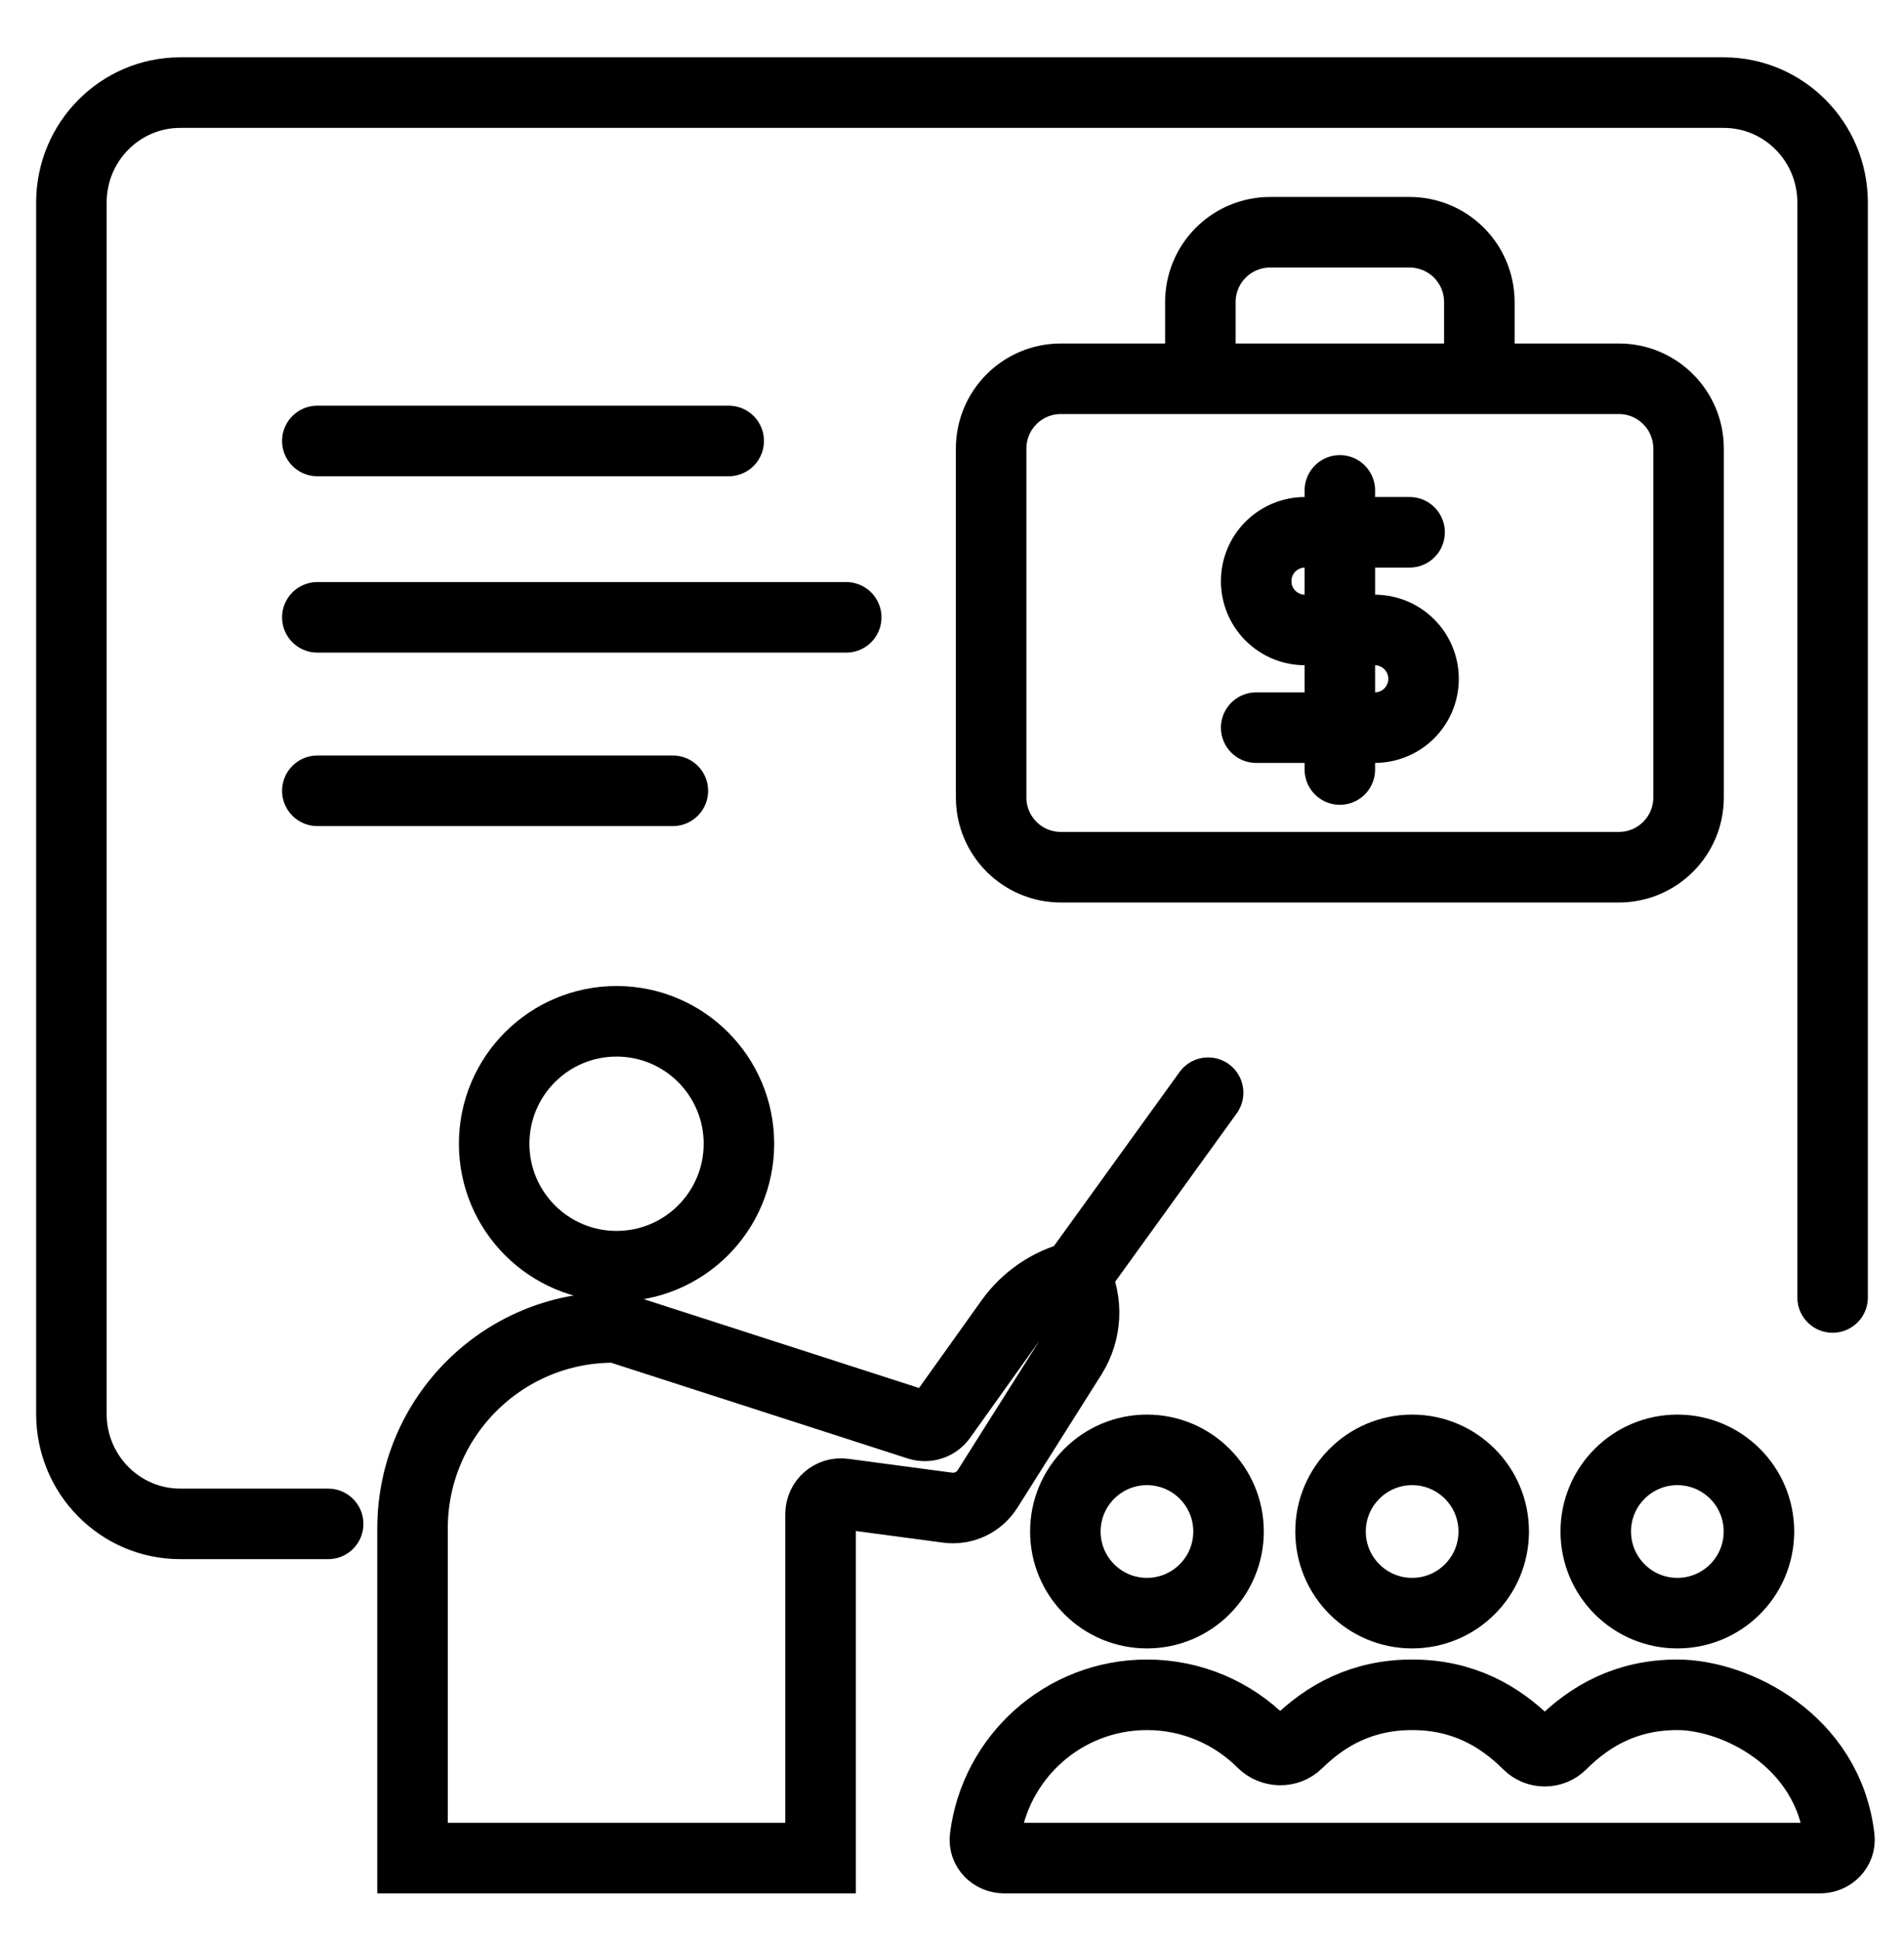 <svg width="54" height="55" viewBox="0 0 54 55" fill="none" xmlns="http://www.w3.org/2000/svg">
<path d="M51.975 36.78V15.326V5.74C51.975 4.02 50.592 2.625 48.886 2.625H5.113C3.408 2.625 2.025 4.02 2.025 5.74V40.083C2.025 41.803 3.408 43.198 5.113 43.198H9.307" stroke="black" stroke-width="2" stroke-linecap="round" stroke-linejoin="round"/>
<circle cx="32.529" cy="43.414" r="2.314" stroke="black" stroke-width="2"/>
<circle cx="40.05" cy="43.414" r="2.314" stroke="black" stroke-width="2"/>
<circle cx="47.572" cy="43.414" r="2.314" stroke="black" stroke-width="2"/>
<path d="M32.529 48.043C30.168 48.043 28.22 49.81 27.936 52.094C27.897 52.411 28.159 52.672 28.479 52.672H51.622C51.941 52.672 52.204 52.411 52.167 52.094C51.843 49.314 49.199 48.043 47.572 48.043C46.134 48.043 45.093 48.639 44.285 49.447C44.026 49.706 43.596 49.706 43.338 49.447C42.529 48.639 41.488 48.043 40.05 48.043C38.632 48.043 37.6 48.623 36.796 49.414C36.525 49.681 36.071 49.667 35.802 49.398C34.964 48.561 33.807 48.043 32.529 48.043Z" stroke="black" stroke-width="2"/>
<ellipse cx="17.486" cy="32.422" rx="3.471" ry="3.471" stroke="black" stroke-width="2"/>
<path d="M30.504 36.182V36.182C29.757 36.369 29.101 36.816 28.653 37.442L26.7 40.177C26.553 40.382 26.291 40.469 26.051 40.392L17.571 37.656C17.515 37.638 17.456 37.629 17.396 37.629V37.629C14.25 37.629 11.7 40.179 11.7 43.325V52.672H23.272V42.918C23.272 42.568 23.58 42.298 23.927 42.345L26.876 42.738C27.324 42.797 27.766 42.591 28.007 42.209L30.392 38.433C30.82 37.754 30.863 36.901 30.504 36.182V36.182ZM30.504 36.182L34.264 30.975" stroke="black" stroke-width="2" stroke-linecap="round"/>
<path d="M45.912 10.737H30.088C28.995 10.737 28.11 11.623 28.11 12.715V22.605C28.11 23.698 28.995 24.583 30.088 24.583H45.912C47.005 24.583 47.89 23.698 47.89 22.605V12.715C47.89 11.623 47.005 10.737 45.912 10.737Z" stroke="black" stroke-width="2" stroke-linecap="round" stroke-linejoin="round"/>
<path d="M41.956 10.144V8.561C41.956 8.037 41.748 7.534 41.377 7.163C41.006 6.792 40.503 6.583 39.978 6.583H36.022C35.497 6.583 34.994 6.792 34.623 7.163C34.252 7.534 34.044 8.037 34.044 8.561V10.144" stroke="black" stroke-width="2" stroke-linecap="round" stroke-linejoin="round"/>
<path d="M38 13.902V21.814" stroke="black" stroke-width="2" stroke-linecap="round" stroke-linejoin="round"/>
<path d="M39.978 15.089H37.011C36.644 15.089 36.292 15.235 36.032 15.494C35.772 15.754 35.627 16.106 35.627 16.473C35.627 16.841 35.772 17.193 36.032 17.452C36.292 17.712 36.644 17.858 37.011 17.858H38.989C39.356 17.858 39.709 18.004 39.968 18.264C40.228 18.523 40.374 18.875 40.374 19.243C40.374 19.61 40.228 19.962 39.968 20.222C39.709 20.481 39.356 20.627 38.989 20.627H35.627" stroke="black" stroke-width="2" stroke-linecap="round" stroke-linejoin="round"/>
<path d="M20.667 12.5H9" stroke="black" stroke-width="2" stroke-linecap="round" stroke-linejoin="round"/>
<path d="M24 17.5H9" stroke="black" stroke-width="2" stroke-linecap="round" stroke-linejoin="round"/>
<path d="M19.083 22.417H9" stroke="black" stroke-width="2" stroke-linecap="round" stroke-linejoin="round"/>
</svg>
